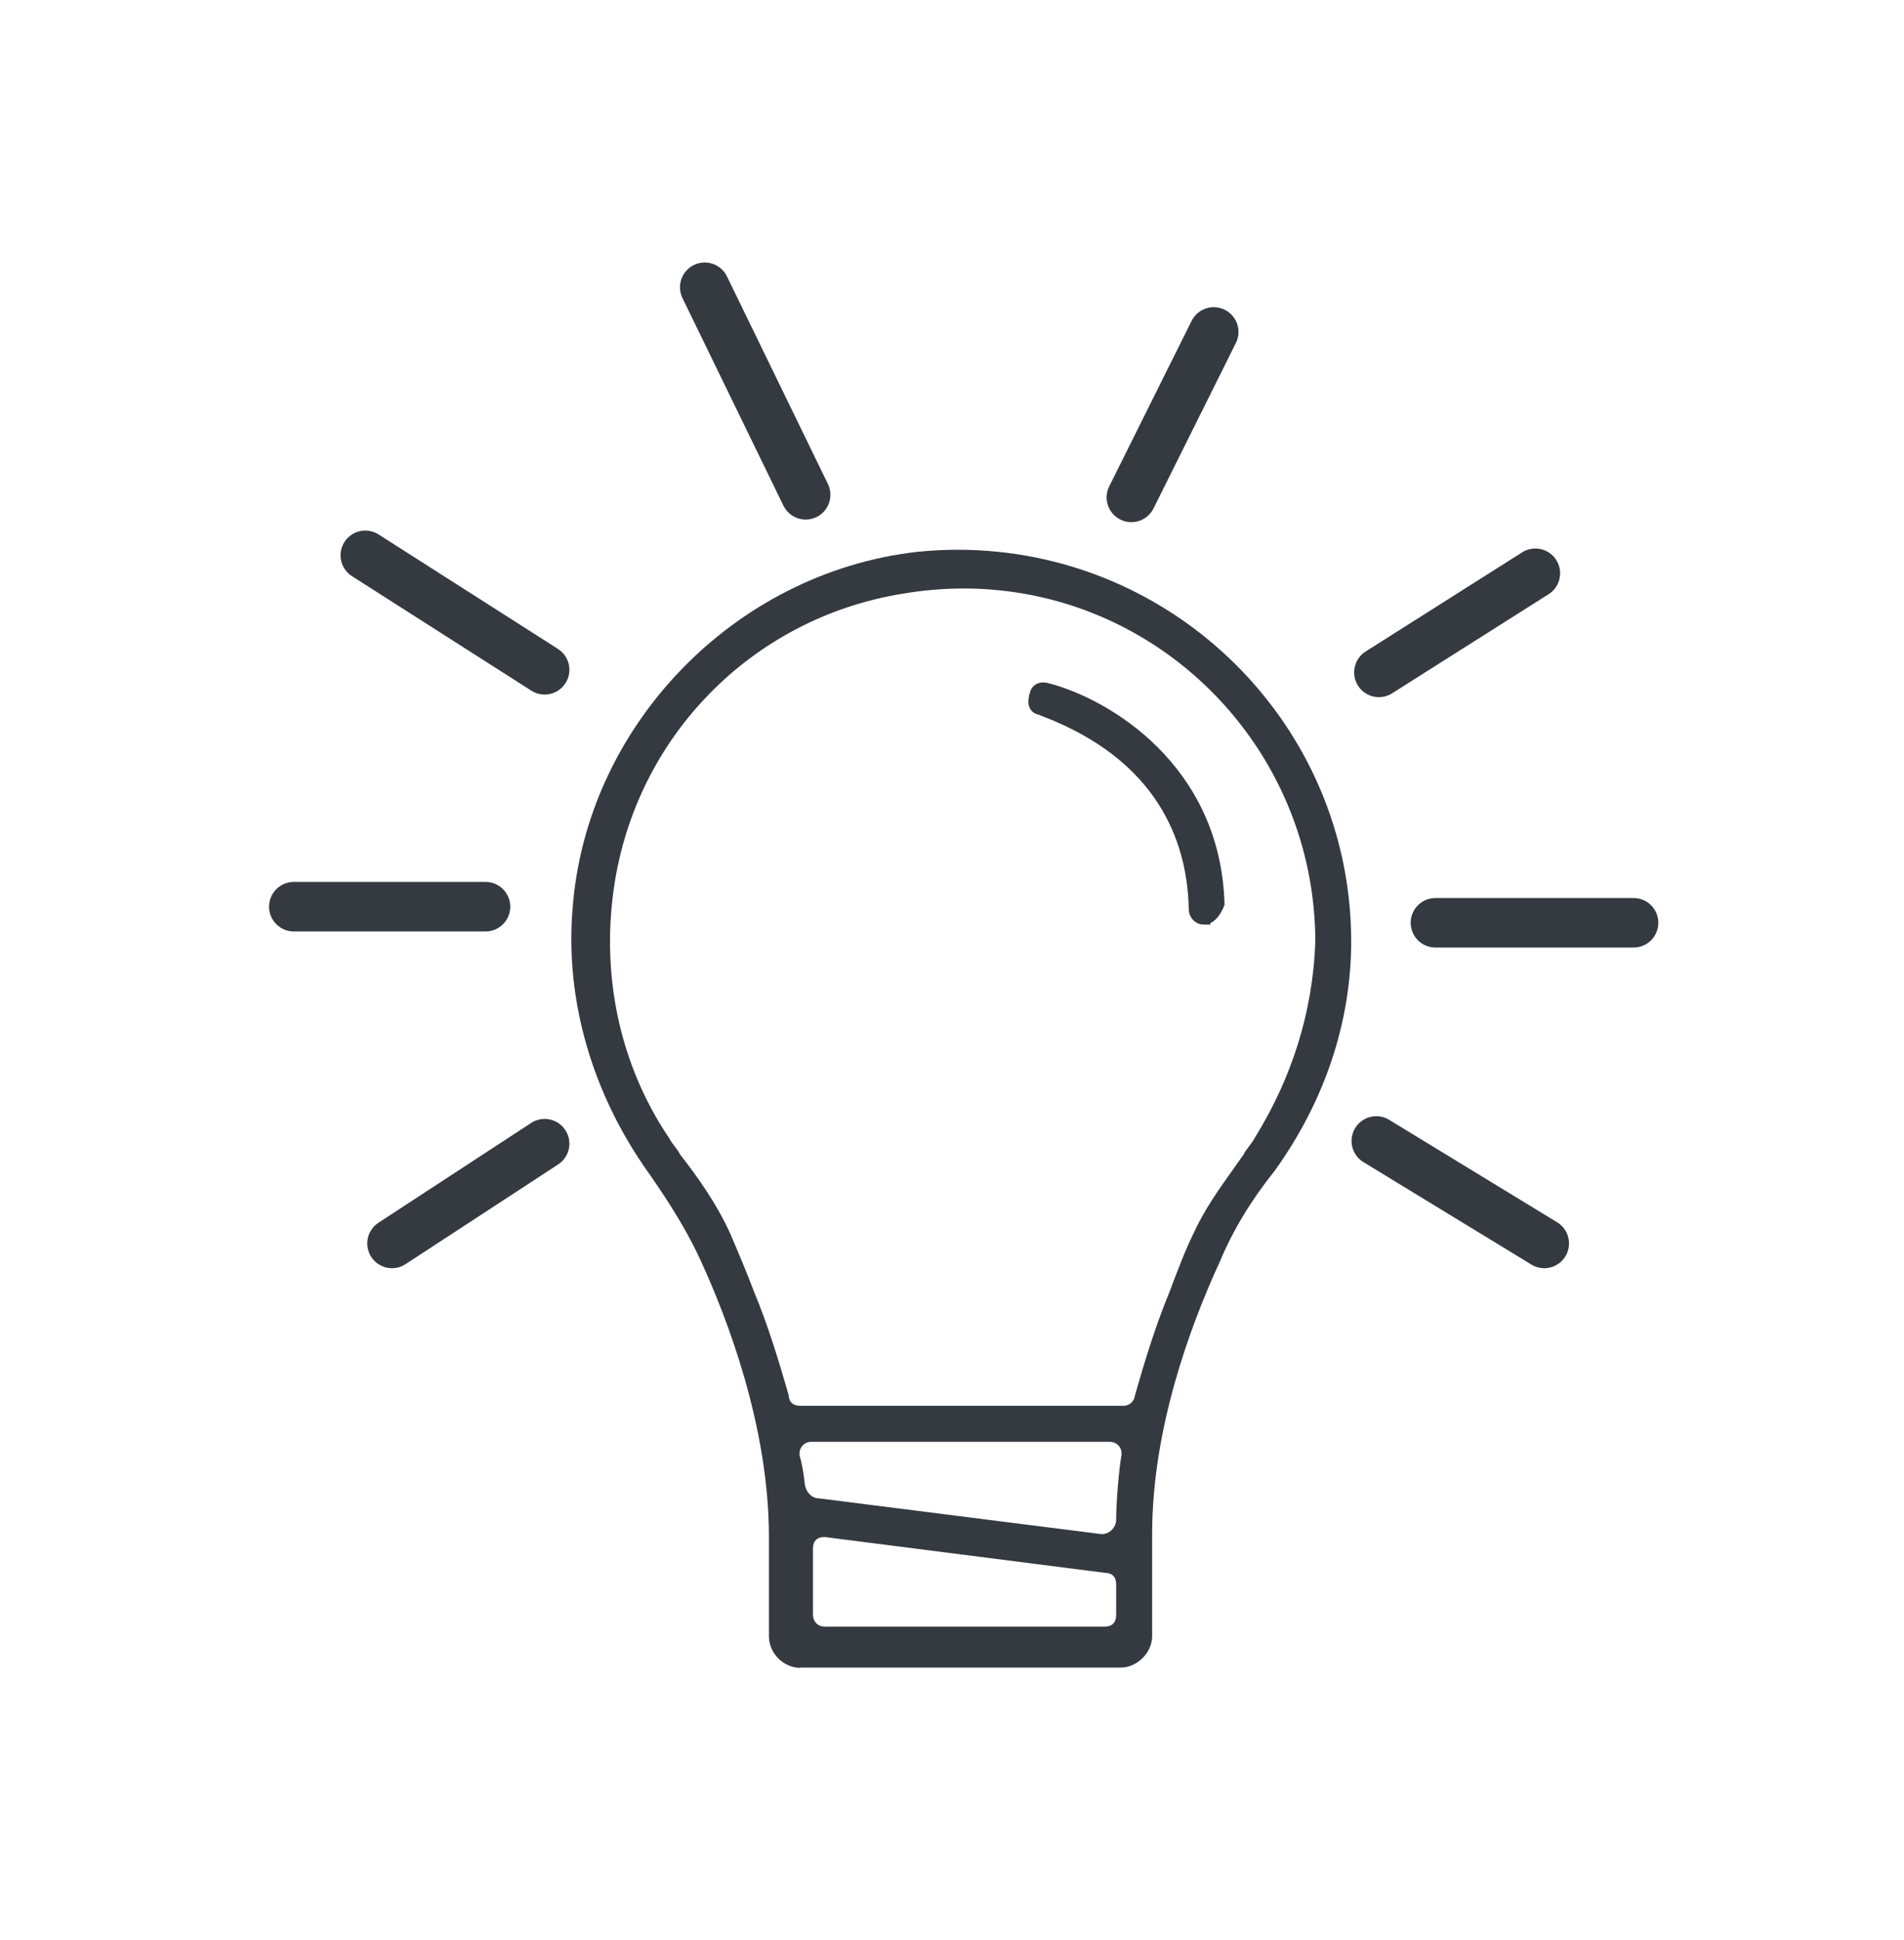 <?xml version="1.0" encoding="UTF-8"?><svg id="Layer_2" xmlns="http://www.w3.org/2000/svg" viewBox="0 0 153.92 156.75"><defs><style>.cls-1{fill:none;}.cls-2,.cls-3,.cls-4{fill:#343a40;}.cls-3{stroke-linecap:round;stroke-width:4px;}.cls-3,.cls-4{stroke:#343a40;stroke-miterlimit:10;}</style></defs><g id="Layer_2-2"><g id="INNOVATIV"><g><path class="cls-2" d="M64.7,134.76c-1.36,0-2.54-1.18-2.54-2.54v-8.05c0-9-3.45-17.82-5.5-22.28-.95-2.09-2.28-4.34-4.2-7.08-4.58-6.41-6.77-13.97-6.18-21.29,1.05-14.8,13.03-27.24,27.86-28.93,1.08-.11,2.19-.17,3.27-.17,17.55,0,31.82,14.2,31.82,31.65,0,6.5-2.14,12.9-6.17,18.51-1.91,2.38-3.4,4.85-4.43,7.32-2.5,5.42-5.49,13.66-5.49,22.03v8.27c0,1.33-1.21,2.54-2.54,2.54h-25.89Zm1.96-10.57c-.61,0-.94,.32-.94,.94v5.36c0,.46,.35,.94,.94,.94h22.63c.61,0,.94-.32,.94-.94v-2.47c0-.61-.32-.94-.94-.94,0,0-22.63-2.89-22.63-2.89Zm-1.09-7.69c-.58,0-.94,.48-.94,.94v.12c.19,.65,.33,1.44,.43,2.35,.07,.61,.54,1.16,1.16,1.16l22.85,2.89c.61,0,1.16-.54,1.16-1.16,0-1.24,.2-3.92,.43-5.23v-.13c.01-.58-.46-.94-.92-.94h-24.15Zm-1.81-3.73c.04,.54,.36,.82,.94,.82h26.11c.43,0,.87-.3,.93-.81,.79-2.77,1.68-5.68,2.78-8.33,.65-1.73,1.31-3.47,1.94-4.74,.88-1.94,2.05-3.58,3.29-5.32,.26-.37,.82-1.16,.82-1.16l.02-.05c.08-.16,.22-.35,.37-.54,.18-.24,.36-.48,.51-.76,3-4.85,4.65-10.16,4.86-15.74,0-15.78-12.75-28.59-28.43-28.59-1.68,0-3.37,.15-5.05,.44-12.09,2.01-21.42,11.52-23.21,23.67-1.07,7.27,.51,14.46,4.44,20.28,.14,.26,.31,.49,.48,.71,.14,.19,.29,.38,.37,.54l.03,.06,.04,.06c1.29,1.65,2.9,3.87,4.04,6.38,.64,1.49,1.29,3.03,1.94,4.74,1.11,2.67,2,5.59,2.79,8.35h0Z"/><path class="cls-4" d="M97.33,74.21c-.5,0-.73-.43-.73-.73-.09-5.08-2.14-11.89-11.31-15.74l-1.21-.48c-.22-.04-.31-.14-.36-.22-.11-.18-.12-.45-.03-.72v-.06s.04-.11,.04-.11c.07-.45,.41-.51,.61-.51,.12,0,.23,.02,.35,.06,4.67,1.22,13.47,6.39,13.8,17.32-.17,.43-.56,1.18-1.16,1.18Z"/><line class="cls-3" x1="91.46" y1="40.19" x2="98.12" y2="26.82"/><line class="cls-3" x1="111.47" y1="54.33" x2="124.12" y2="46.32"/><line class="cls-3" x1="116.04" y1="74.56" x2="132.06" y2="74.56"/><line class="cls-3" x1="111.26" y1="92.19" x2="124.84" y2="100.47"/><line class="cls-3" x1="44.03" y1="92.41" x2="31.69" y2="100.47"/><line class="cls-3" x1="39.25" y1="73.26" x2="23.75" y2="73.26"/><line class="cls-3" x1="44.03" y1="54.12" x2="29.53" y2="44.87"/><line class="cls-3" x1="65.13" y1="39.98" x2="56.97" y2="23.21"/></g></g><rect id="HG" class="cls-1" x=".01" y="0" width="153.9" height="156.75"/></g></svg>